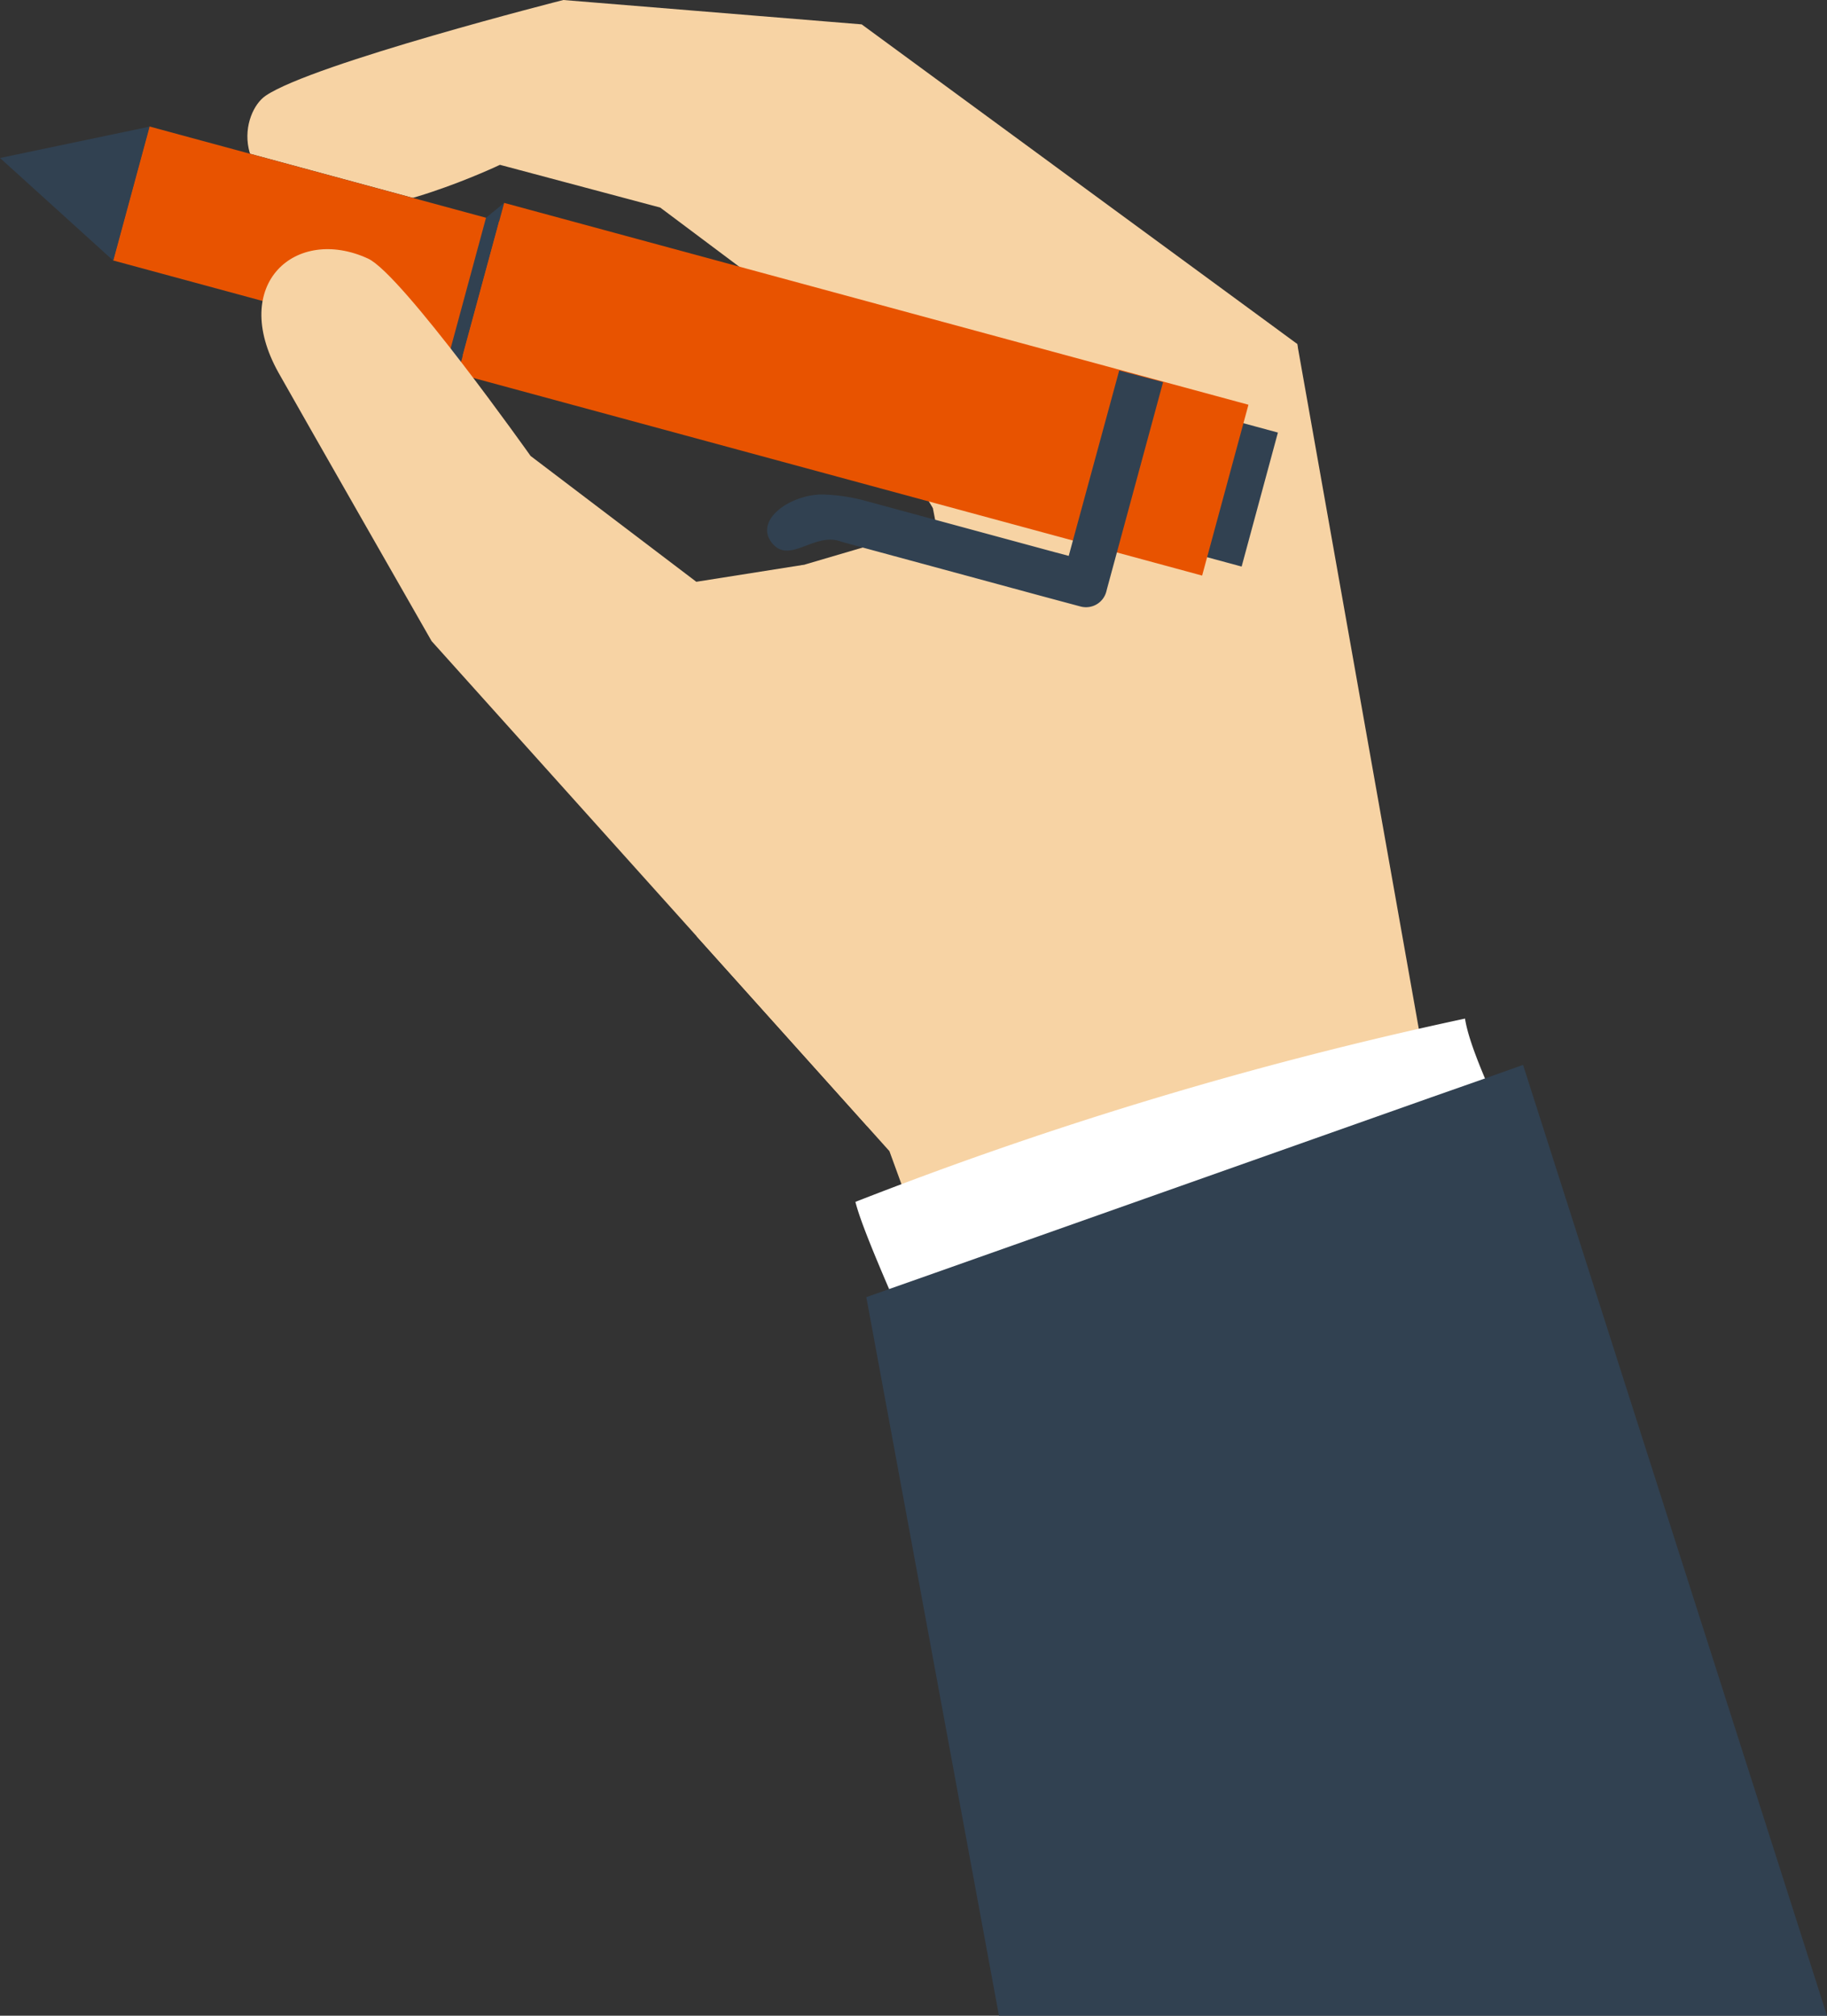 <svg xmlns="http://www.w3.org/2000/svg" viewBox="0 0 157.43 173.65"><rect x="0" y="0" width="157.43" height="173.65" fill="#333333" stroke="none"/><defs><style>.cls-1{fill:#f7d3a4}.cls-2{fill:#314151}.cls-4{fill:#e85300}</style></defs><g id="Layer_2" data-name="Layer 2"><g id="Contents"><path class="cls-1" d="M78.73 35.28l33.05-5.65 15 84.48L89 133.08 76.64 99.17 60.01 80.64l21.05-33.39-2.33-11.97z"/><path class="cls-1" d="M78.73 35.28l33.05-5.65 6 61.24c-2.93-1.07-5.74-.49-9-.45a115.83 115.83 0 0 0-18.14 1.19c-6.74 1.11-9 .41-15.62 1L63.13 80.42l1.78-30.48L84.1 44.3z"/><path class="cls-1" d="M111.78 29.63L74.25 2.1 48.54 0S27 5.47 22.9 8.24c-2.07 1.4-3.42 7.5 4.66 9.64 5 1.33 15.52-3.68 15.52-3.68l13.81 3.68L71.1 28.52l9.28 15.24 26.83-6.49z"/><path class="cls-2" transform="rotate(-74.85 106.086 42.363)" d="M100.1 39.81h11.96v5.11H100.1z"/><path transform="rotate(-74.83 43.373 25.367)" fill="#063b5b" d="M37.4-7.86h11.96v66.45H37.4z"/><path class="cls-4" transform="rotate(-74.83 43.373 25.367)" d="M37.4-7.86h11.96v66.45H37.4z"/><path class="cls-2" d="M43.44 17.48l-4 14.72-.69-1.89 3.13-11.55 1.56-1.28z"/><path class="cls-4" transform="rotate(-74.83 73.513 33.534)" d="M65.89.31h15.25v66.45H65.89z"/><path class="cls-2" d="M9.76 22.45L0 13.61l12.89-2.7-3.13 11.54zm82.33 25.44l-1.2-.32-15.64-4.24-.81-.22a15.83 15.83 0 0 0-3.57-.51c-2.77 0-5.8 2.15-4.43 4.07 1.51 2.11 3.74-.92 6.06 0l1.73.47 15.64 4.24 3.24.87A1.81 1.81 0 0 0 95.32 51l.08-.31 4.82-17.77-3.78-1z"/><path class="cls-1" d="M37.19 55.23S26 35.67 24 32.11c-4.29-7.69 1.53-12.69 7.72-9.83 2.91 1.35 14 17 14 17L60 50.12l9.24-1.46 23 45.51L74.71 97z"/><path d="M73.71 103.54c1.07 4.35 9.5 21.53 10.48 25.89 16.46-6.41 32.31-17.25 50.05-21-.59-4.5-7.34-16.18-8-20.68a338.49 338.49 0 0 0-52.53 15.79z" fill="#fff"/><path class="cls-2" d="M157.43 173.65l-26.19-81.91-3.29 1.17-4.64 1.63-42.83 15.15-3.86 1.36-1.97.7 11.43 61.9h71.35z"/></g></g></svg>